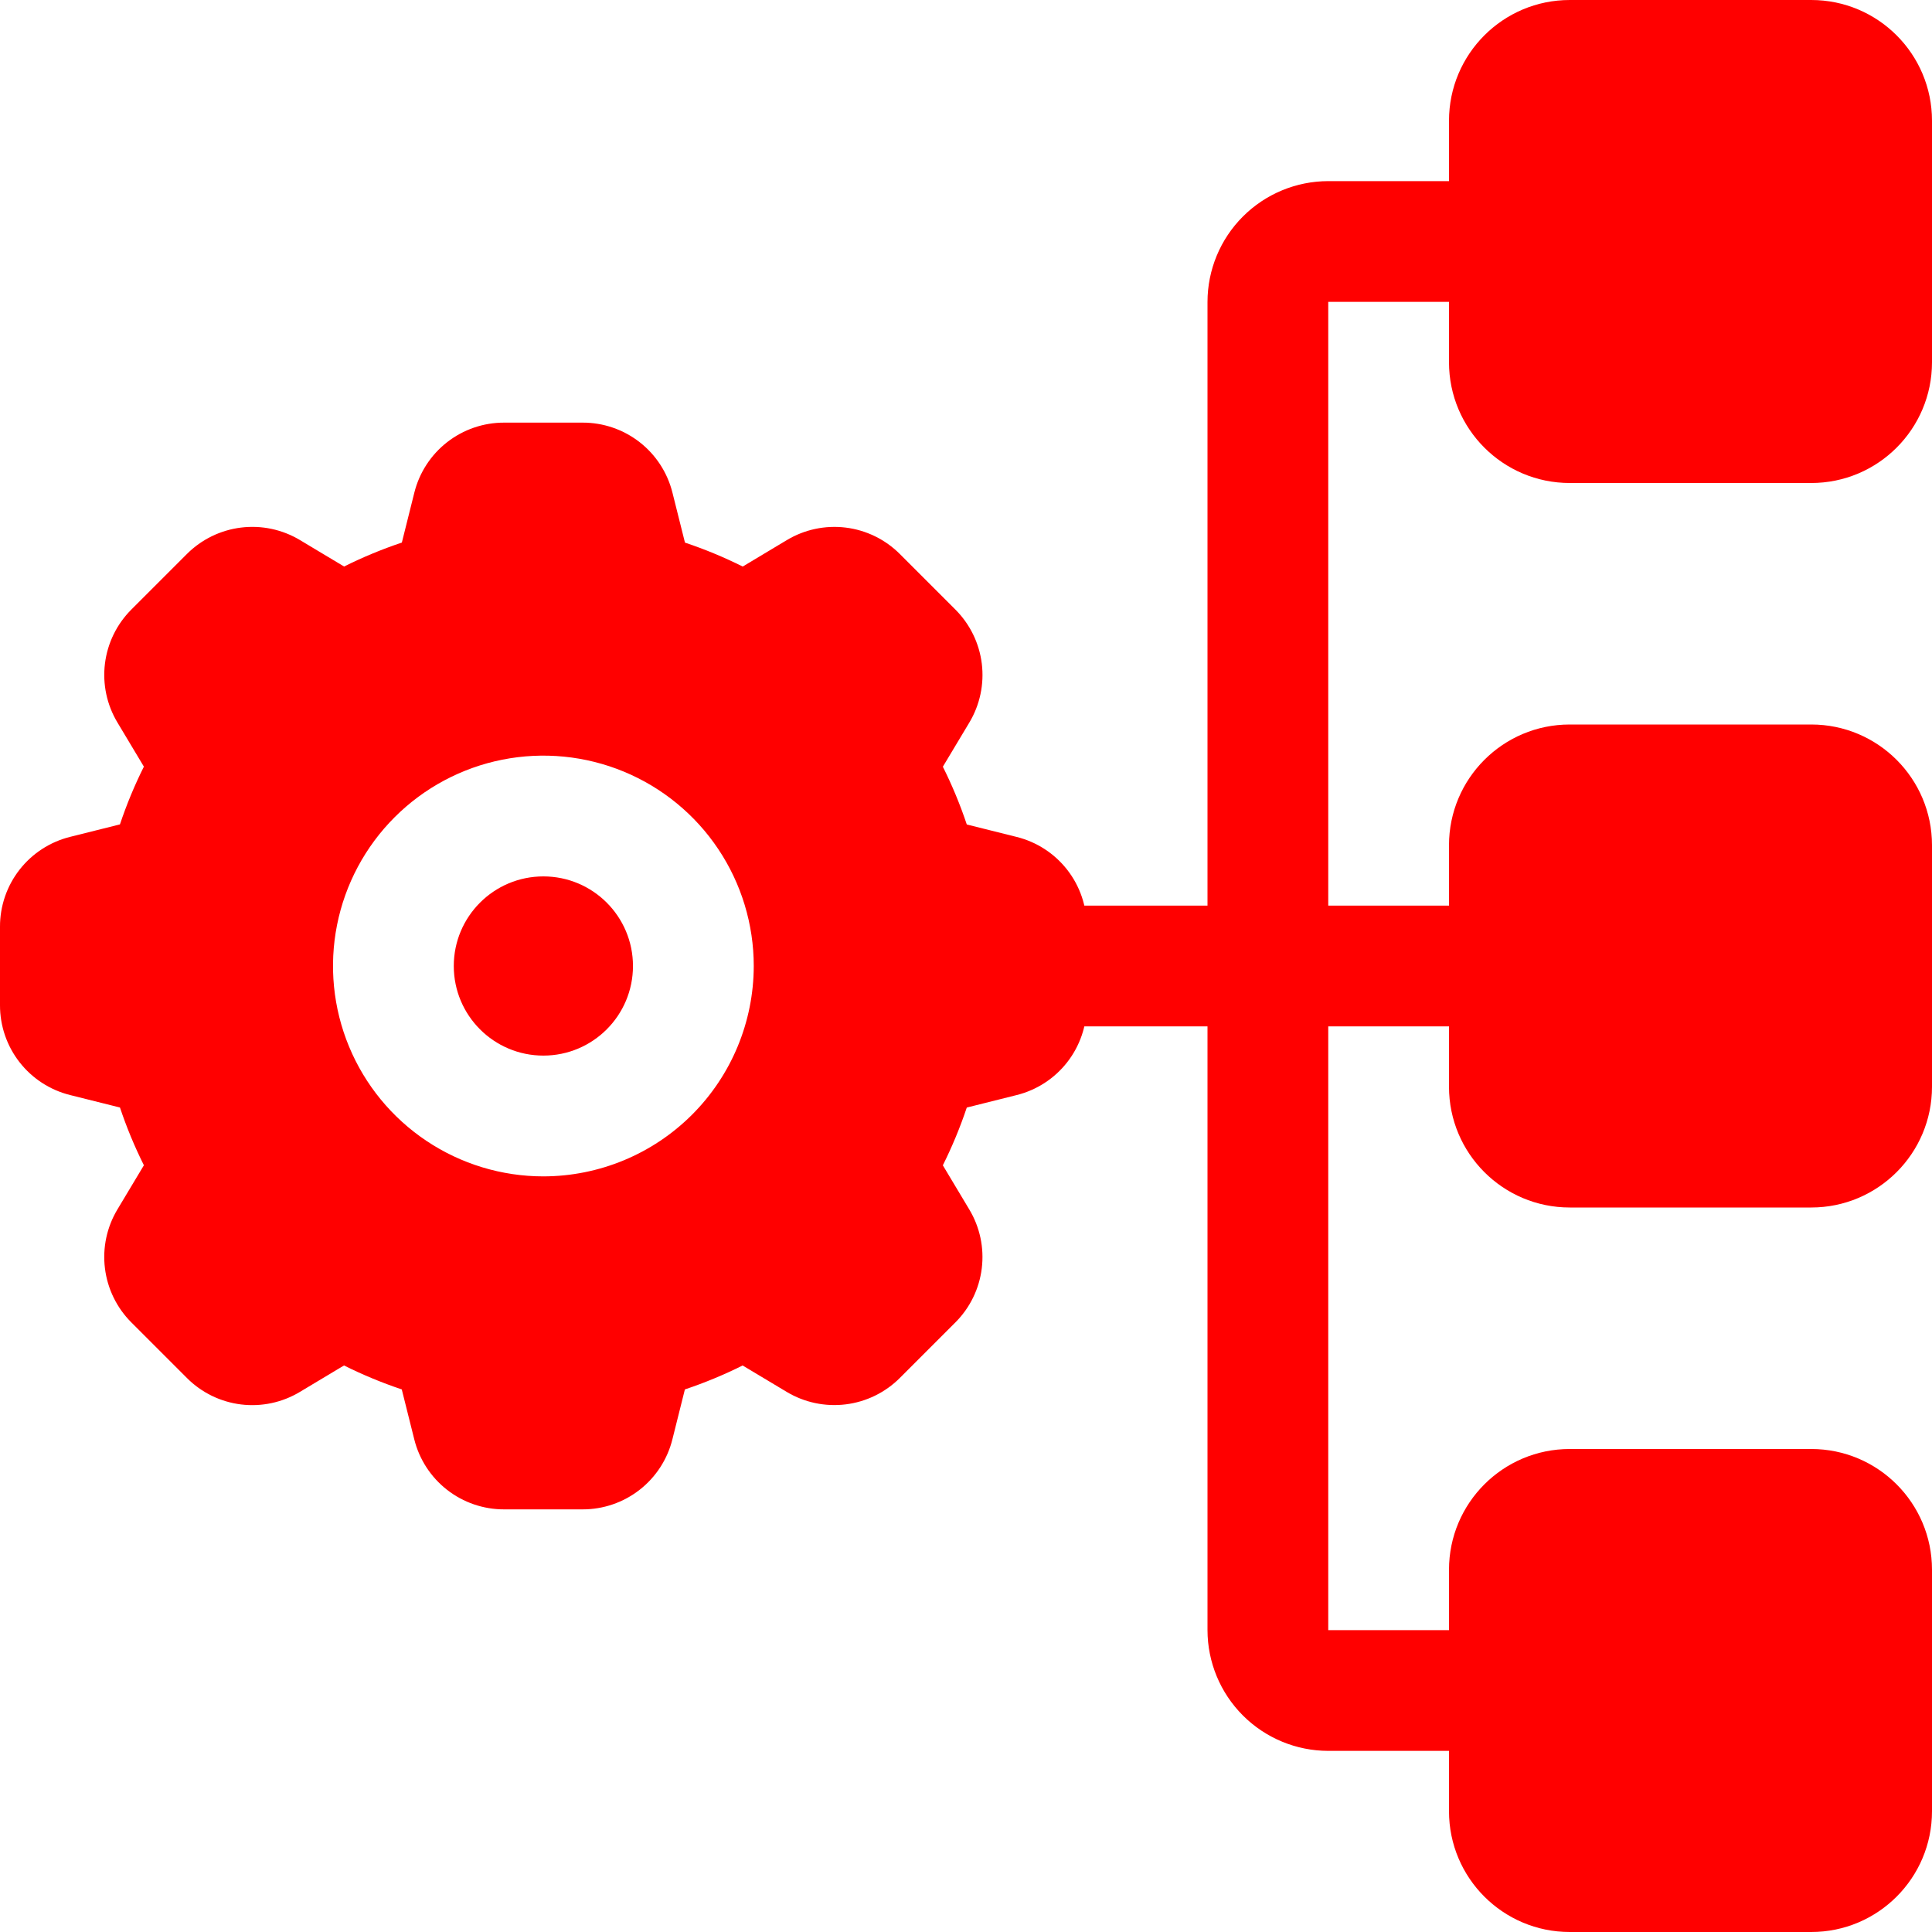 <svg width="200" height="200" viewBox="0 0 200 200" fill="none" xmlns="http://www.w3.org/2000/svg">
<g clip-path="url(#clip0_452_603)">
<path d="M56.25 109.275C61.372 109.275 65.525 105.122 65.525 100C65.525 94.877 61.372 90.725 56.25 90.725C51.127 90.725 46.975 94.877 46.975 100C46.975 105.122 51.127 109.275 56.25 109.275Z" fill="#FF0000"/>
<path d="M105.243 86.639L100.082 85.349C99.397 83.3 98.569 81.303 97.604 79.37L100.339 74.808C101.44 72.975 101.897 70.827 101.636 68.705C101.375 66.583 100.411 64.609 98.898 63.098L93.148 57.348C91.638 55.837 89.665 54.875 87.545 54.615C85.425 54.355 83.279 54.813 81.448 55.914L76.886 58.648C74.953 57.684 72.955 56.855 70.907 56.17L69.616 51.016C69.102 48.938 67.906 47.093 66.219 45.776C64.532 44.459 62.453 43.745 60.312 43.75H52.188C50.049 43.746 47.972 44.459 46.286 45.774C44.601 47.09 43.405 48.932 42.889 51.007L41.599 56.167C39.55 56.853 37.553 57.681 35.62 58.646L31.058 55.911C29.225 54.81 27.077 54.353 24.955 54.614C22.834 54.874 20.86 55.837 19.348 57.349L13.598 63.099C12.087 64.609 11.124 66.581 10.864 68.701C10.604 70.822 11.06 72.968 12.161 74.799L14.895 79.362C13.93 81.294 13.102 83.292 12.417 85.341L7.262 86.631C5.185 87.146 3.341 88.343 2.024 90.03C0.707 91.717 -0.006 93.797 -2.97185e-05 95.938V104.063C-0.003 106.2 0.709 108.277 2.025 109.962C3.34 111.647 5.182 112.843 7.257 113.358L12.418 114.649C13.103 116.697 13.931 118.695 14.896 120.628L12.161 125.19C11.059 127.022 10.602 129.17 10.863 131.292C11.123 133.414 12.086 135.388 13.599 136.899L19.349 142.649C20.857 144.163 22.83 145.127 24.951 145.388C27.072 145.648 29.219 145.19 31.049 144.087L35.612 141.353C37.544 142.317 39.542 143.145 41.591 143.831L42.881 148.985C43.395 151.063 44.592 152.908 46.279 154.225C47.967 155.542 50.047 156.255 52.188 156.25H60.312C62.45 156.253 64.527 155.541 66.212 154.225C67.897 152.91 69.093 151.068 69.608 148.993L70.899 143.833C72.947 143.147 74.945 142.319 76.877 141.354L81.44 144.089C83.273 145.187 85.421 145.642 87.542 145.381C89.663 145.12 91.637 144.158 93.149 142.648L98.899 136.898C100.411 135.388 101.373 133.416 101.633 131.296C101.894 129.175 101.438 127.029 100.337 125.198L97.603 120.633C98.567 118.7 99.395 116.702 100.081 114.654L105.235 113.363C107.312 112.849 109.156 111.653 110.473 109.967C111.79 108.281 112.504 106.202 112.5 104.063V95.938C112.504 93.799 111.791 91.722 110.476 90.036C109.16 88.351 107.318 87.155 105.243 86.639ZM56.25 121.778C51.943 121.778 47.732 120.5 44.151 118.107C40.57 115.714 37.779 112.313 36.13 108.334C34.482 104.355 34.051 99.976 34.891 95.751C35.731 91.527 37.805 87.647 40.851 84.601C43.897 81.555 47.777 79.481 52.001 78.641C56.226 77.801 60.605 78.232 64.584 79.88C68.563 81.528 71.964 84.32 74.357 87.901C76.75 91.482 78.028 95.693 78.028 100C78.021 105.774 75.725 111.309 71.642 115.392C67.559 119.475 62.024 121.771 56.25 121.778Z" fill="#FF0000"/>
<path d="M187.5 0H162.5C155.596 0 150 5.596 150 12.5V37.5C150 44.404 155.596 50 162.5 50H187.5C194.404 50 200 44.404 200 37.5V12.5C200 5.596 194.404 0 187.5 0Z" fill="#FF0000"/>
<path d="M187.5 75H162.5C155.596 75 150 80.596 150 87.5V112.5C150 119.404 155.596 125 162.5 125H187.5C194.404 125 200 119.404 200 112.5V87.5C200 80.596 194.404 75 187.5 75Z" fill="#FF0000"/>
<path d="M187.5 150H162.5C155.596 150 150 155.596 150 162.5V187.5C150 194.404 155.596 200 162.5 200H187.5C194.404 200 200 194.404 200 187.5V162.5C200 155.596 194.404 150 187.5 150Z" fill="#FF0000"/>
<path d="M156.25 106.25H106.25C104.592 106.25 103.003 105.592 101.831 104.419C100.658 103.247 100 101.658 100 100C100 98.342 100.658 96.753 101.831 95.581C103.003 94.409 104.592 93.75 106.25 93.75H156.25C157.908 93.75 159.497 94.409 160.669 95.581C161.842 96.753 162.5 98.342 162.5 100C162.5 101.658 161.842 103.247 160.669 104.419C159.497 105.592 157.908 106.25 156.25 106.25Z" fill="#FF0000"/>
<path d="M131.25 106.25C129.592 106.25 128.003 105.592 126.831 104.419C125.658 103.247 125 101.658 125 100V31.25C125.003 27.936 126.321 24.758 128.665 22.415C131.008 20.071 134.186 18.753 137.5 18.75H156.25C157.908 18.75 159.497 19.409 160.669 20.581C161.842 21.753 162.5 23.342 162.5 25C162.5 26.658 161.842 28.247 160.669 29.419C159.497 30.591 157.908 31.25 156.25 31.25H137.5V100C137.5 101.658 136.842 103.247 135.669 104.419C134.497 105.592 132.908 106.25 131.25 106.25Z" fill="#FF0000"/>
<path d="M156.25 181.25H137.5C134.186 181.247 131.008 179.929 128.665 177.585C126.321 175.242 125.003 172.064 125 168.75V100C125 98.342 125.658 96.753 126.831 95.581C128.003 94.409 129.592 93.75 131.25 93.75C132.908 93.75 134.497 94.409 135.669 95.581C136.842 96.753 137.5 98.342 137.5 100V168.75H156.25C157.908 168.75 159.497 169.408 160.669 170.581C161.842 171.753 162.5 173.342 162.5 175C162.5 176.658 161.842 178.247 160.669 179.419C159.497 180.592 157.908 181.25 156.25 181.25Z" fill="#FF0000"/>
</g>
<defs>
<clipPath id="clip0_452_603">
<rect width="200" height="200" fill="white"/>
</clipPath>
</defs>
</svg>

